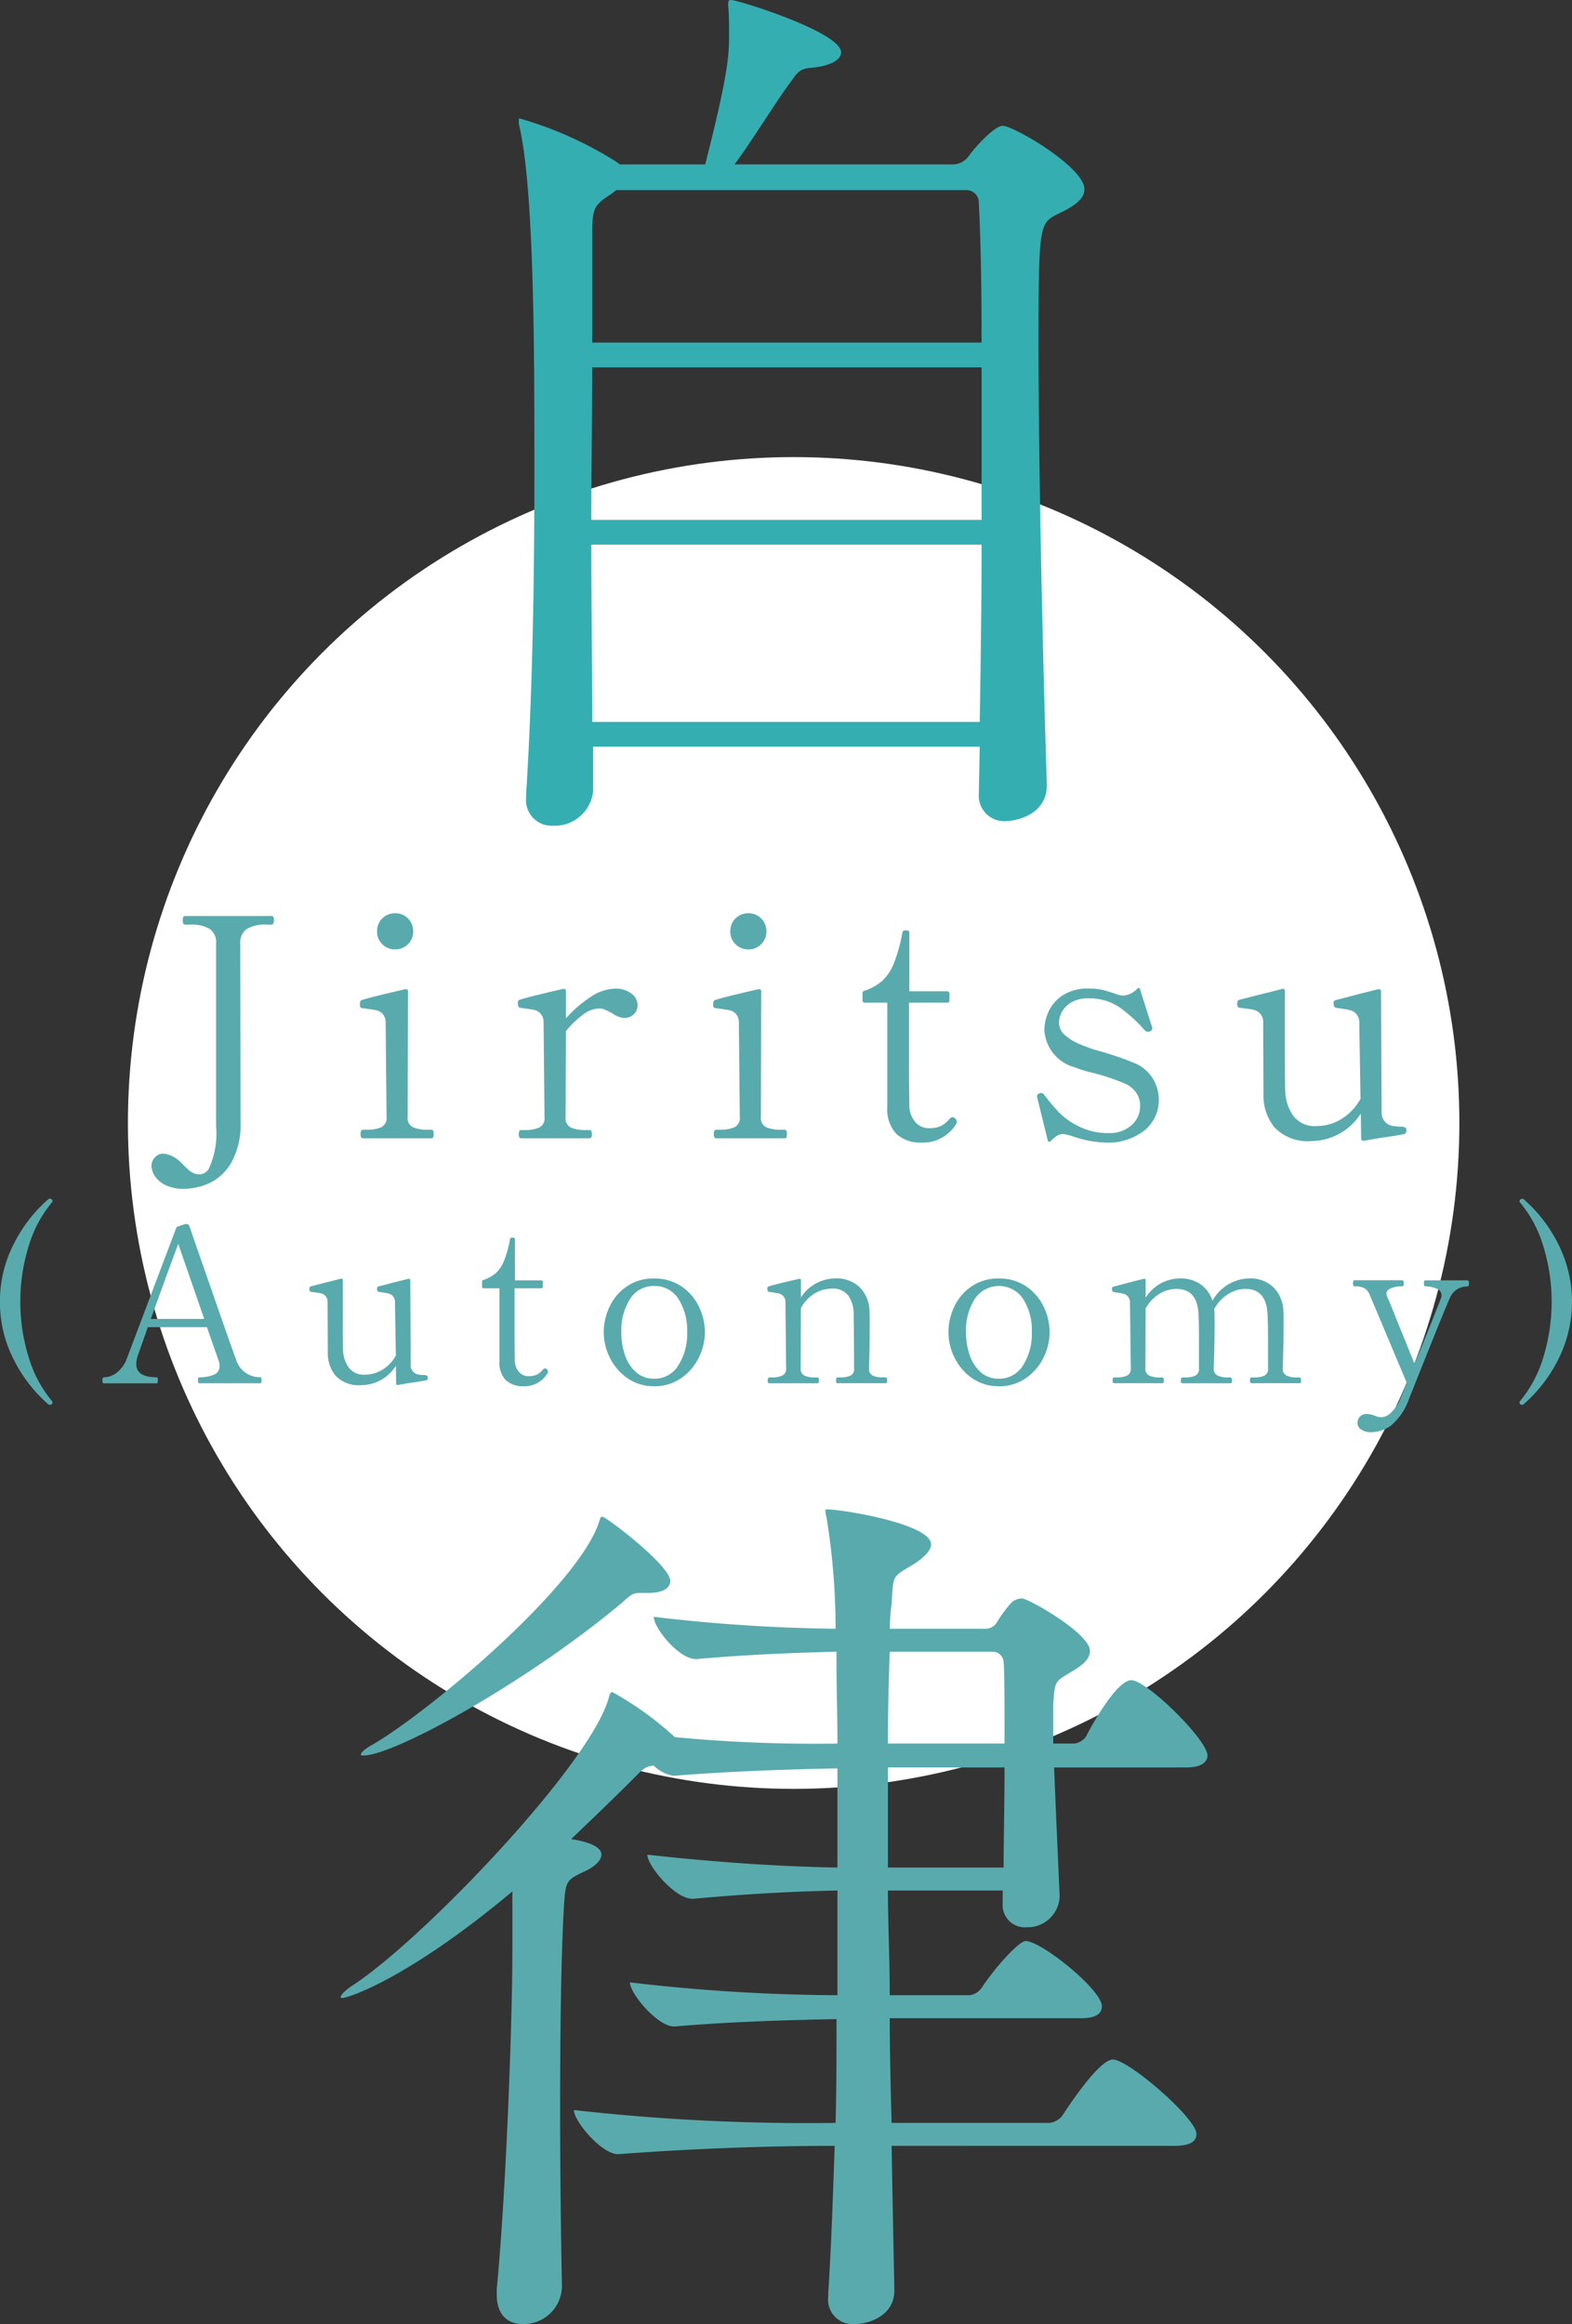 <svg xmlns="http://www.w3.org/2000/svg" width="102.718" height="151.82" viewBox="0 0 102.718 151.82">
  <rect x="0" y="0" width="102.718" height="151.82" fill="#333333" stroke="none"/>
  <g id="グループ_24782" data-name="グループ 24782" transform="translate(-238.141 -2124.14)">
    <circle id="楕円形_21" data-name="楕円形 21" cx="43.5" cy="43.5" r="43.5" transform="translate(246.5 2154)" fill="#fff"/>
    <path id="パス_367083" data-name="パス 367083" d="M42.6,1.98a1.667,1.667,0,0,0,1.8,1.8c.3,0,2.76-.24,2.64-2.52-.24-7.44-.54-20.4-.54-28.62,0-7.8.06-7.92,1.26-8.52,1.02-.48,1.74-.96,1.74-1.62,0-1.44-4.62-4.14-5.34-4.14-.54,0-1.8,1.38-2.22,1.98a1.322,1.322,0,0,1-.96.54H26.64c1.2-1.62,2.76-4.2,3.72-5.46.3-.42.48-.78,1.2-.84,1.38-.12,2.04-.54,2.04-1.02,0-1.32-6.72-3.42-7.2-3.42-.12,0-.18.06-.18.24v.12c.06.54.06,1.26.06,1.98,0,1.26-.06,2.52-1.56,8.4H19.14c-.06-.06-.18-.12-.24-.18a24.414,24.414,0,0,0-6.3-2.82c-.06,0-.06.06-.06.18a1.583,1.583,0,0,0,.06.42c.96,4.32.96,15,.96,22.44,0,7.02-.12,14.34-.54,21.12v.18a1.67,1.67,0,0,0,1.74,1.86A2.521,2.521,0,0,0,17.4,1.8V-1.08H42.66l-.06,3Zm-.78-39.42a.806.806,0,0,1,.78.84c.12,2.28.18,5.46.18,9.12H17.34V-34.5c0-1.62.06-1.92,1.08-2.58a3.328,3.328,0,0,0,.48-.36Zm.96,21.54H17.28c0-3.6.06-7.02.06-9.96H42.78Zm0,1.62c0,3.84-.06,7.74-.12,11.58H17.34c0-3.78-.06-7.74-.06-11.58Z" transform="translate(259.5 2174)" fill="#35aeb2"/>
    <path id="パス_367082" data-name="パス 367082" d="M22.44-44.58c0-1.02-4.2-4.2-4.44-4.2-.12,0-.12.06-.18.24C16.56-44.34,6.72-36.06,3-33.9c-.54.3-.78.54-.78.66,0,.06.06.06.18.06,1.98,0,10.62-4.74,16.86-9.96.6-.54.72-.66,1.2-.66H21C22.02-43.8,22.44-44.16,22.44-44.58ZM55.38-7.68c1.14,0,1.44-.36,1.44-.78,0-1.02-4.44-4.86-5.46-4.86-.96,0-3.18,3.48-3.3,3.66a1.232,1.232,0,0,1-.84.48H36.9c-.06-2.28-.12-4.56-.12-6.84H49.32c1.02,0,1.32-.36,1.32-.78,0-1.08-3.96-4.26-4.98-4.26-.42,0-1.92,1.62-2.88,3.06a1.126,1.126,0,0,1-.78.48H36.78c0-2.34-.12-4.62-.12-6.84h7.5v.84a1.447,1.447,0,0,0,1.56,1.56A2.088,2.088,0,0,0,47.88-24c-.06-1.44-.24-5.28-.36-8.4h8.64c1.08,0,1.38-.42,1.38-.78,0-1.02-3.96-4.92-4.98-4.92s-2.88,3.48-2.94,3.66a1.126,1.126,0,0,1-.78.48H47.46v-2.58c.12-1.44.06-1.44,1.08-2.04.6-.36,1.32-.78,1.32-1.44,0-1.14-4.02-3.42-4.44-3.42a1.092,1.092,0,0,0-.66.24,9.159,9.159,0,0,0-1.02,1.38.88.88,0,0,1-.78.36H36.78a12.78,12.78,0,0,1,.12-1.62c.12-1.86,0-1.74,1.32-2.52.78-.48,1.26-.96,1.26-1.38,0-1.32-5.76-2.28-6.84-2.28-.06,0-.06,0-.06.06a1.171,1.171,0,0,0,.06.42,45.157,45.157,0,0,1,.6,7.32,110.219,110.219,0,0,1-11.88-.78c0,.72,1.62,2.76,2.76,2.76h.06c3.3-.3,6.66-.42,9.12-.48v.9c0,1.38.06,3.12.06,5.1a96.06,96.06,0,0,1-10.62-.42,21.355,21.355,0,0,0-4.08-2.94c-.12,0-.18.12-.24.36C17.28-32.7,6.48-21.36,1.8-18.24c-.66.42-.9.72-.9.84,0,.06.06.06.12.06.3,0,4.14-1.14,11.1-6.96v3.84c0,4.86-.42,15.9-1.02,22.14v.36c0,1.38.78,1.92,1.68,1.92A2.5,2.5,0,0,0,15.36,1.5c-.06-3-.12-7.32-.12-11.64,0-4.8.06-9.72.24-13.02.12-1.86.12-1.86,1.38-2.46.66-.3,1.08-.72,1.08-1.08,0-.72-1.62-.96-1.98-1.02,1.32-1.26,2.64-2.52,3.96-3.84.72-.72.84-.9,1.44-.96a2.342,2.342,0,0,0,1.26.66h.12c3.72-.3,7.62-.42,10.62-.48v6.48c-3.06-.06-6.96-.24-12.42-.84,0,.72,1.8,2.88,2.94,2.88h.06c3.96-.36,6.78-.48,9.42-.54v6.84a119.956,119.956,0,0,1-13.56-.84c0,.72,1.8,2.88,2.88,2.88h.06c3.48-.3,7.32-.42,10.56-.48,0,2.28,0,4.56-.06,6.78a136.438,136.438,0,0,1-17.1-.84c0,.72,1.8,2.88,2.88,2.88h.06c5.64-.42,10.5-.54,14.1-.54-.12,3.6-.24,6.9-.42,9.6v.24a1.6,1.6,0,0,0,1.74,1.8c.9,0,2.64-.54,2.58-2.28-.06-2.88-.12-6.06-.18-9.36ZM43.5-39.96a.711.711,0,0,1,.72.66c.06.66.06,2.82.06,5.34H36.66c0-2.28.06-4.32.12-6Zm.78,7.56c0,2.34-.06,4.74-.06,6.54H36.66V-32.4Z" transform="translate(259.5 2272)" fill="#59aaad"/>
    <path id="パス_367086" data-name="パス 367086" d="M-39.34,3.3a2.63,2.63,0,0,1-1.22-.25,1.677,1.677,0,0,1-.69-.6,1.234,1.234,0,0,1-.21-.61.806.806,0,0,1,.24-.61.721.721,0,0,1,.5-.23,1.743,1.743,0,0,1,1,.42,3.608,3.608,0,0,1,.37.34,3.518,3.518,0,0,0,.29.28,1.091,1.091,0,0,0,.72.32A.753.753,0,0,0-37.72,2a5.487,5.487,0,0,0,.48-2.8V-12.7a1.076,1.076,0,0,0-.43-.99,2.511,2.511,0,0,0-1.31-.27h-.3q-.14,0-.14-.28t.14-.28h5.66a.126.126,0,0,1,.13.07.56.56,0,0,1,.03.21q0,.28-.16.28h-.3a2.361,2.361,0,0,0-1.32.29,1.094,1.094,0,0,0-.42.97l.02,11.62a5.072,5.072,0,0,1-.6,2.66,3.263,3.263,0,0,1-1.44,1.35A4.1,4.1,0,0,1-39.34,3.3Zm13.8-15.64a1.141,1.141,0,0,1-.84-.34,1.141,1.141,0,0,1-.34-.84,1.141,1.141,0,0,1,.34-.84,1.141,1.141,0,0,1,.84-.34,1.141,1.141,0,0,1,.84.34,1.141,1.141,0,0,1,.34.84,1.141,1.141,0,0,1-.34.84A1.141,1.141,0,0,1-25.54-12.34ZM-27.64,0q-.16,0-.16-.28t.16-.28h.26a2.264,2.264,0,0,0,.93-.16.668.668,0,0,0,.35-.68l-.06-6.1a.874.874,0,0,0-.19-.62.82.82,0,0,0-.44-.25q-.25-.05-.87-.13a.244.244,0,0,1-.15-.06.344.344,0,0,1-.03-.18.744.744,0,0,1,.02-.18.127.127,0,0,1,.08-.1q.42-.16,2.86-.72h.04a.124.124,0,0,1,.14.14l-.02,8.2a.668.668,0,0,0,.35.68,2.324,2.324,0,0,0,.95.16h.26q.14,0,.14.28t-.14.28Zm16.5-9.78a1.67,1.67,0,0,1,1.02.31.944.944,0,0,1,.42.79.775.775,0,0,1-.25.58.873.873,0,0,1-.63.24,1.506,1.506,0,0,1-.76-.3q-.3-.16-.48-.24a.974.974,0,0,0-.4-.08,1.828,1.828,0,0,0-1.04.4A6.007,6.007,0,0,0-14.38-7l-.02,5.64a.65.65,0,0,0,.35.66,2.324,2.324,0,0,0,.95.16h.26q.16,0,.16.28,0,.26-.16.26h-4.48q-.14,0-.14-.26,0-.28.14-.28h.26a2.264,2.264,0,0,0,.93-.16.65.65,0,0,0,.35-.66l-.06-6.16a.874.874,0,0,0-.19-.62.82.82,0,0,0-.44-.25q-.25-.05-.87-.13a.173.173,0,0,1-.15-.1.724.724,0,0,1-.03-.24.172.172,0,0,1,.1-.18q.42-.16,2.86-.72h.04a.124.124,0,0,1,.14.14v1.78a8.156,8.156,0,0,1,1.61-1.39A3.015,3.015,0,0,1-11.14-9.78Zm8.68-2.56a1.141,1.141,0,0,1-.84-.34,1.141,1.141,0,0,1-.34-.84,1.141,1.141,0,0,1,.34-.84,1.141,1.141,0,0,1,.84-.34,1.141,1.141,0,0,1,.84.34,1.141,1.141,0,0,1,.34.84,1.141,1.141,0,0,1-.34.84A1.141,1.141,0,0,1-2.46-12.34ZM-4.56,0q-.16,0-.16-.28t.16-.28h.26a2.264,2.264,0,0,0,.93-.16.668.668,0,0,0,.35-.68l-.06-6.1a.874.874,0,0,0-.19-.62.82.82,0,0,0-.44-.25q-.25-.05-.87-.13a.244.244,0,0,1-.15-.06.344.344,0,0,1-.03-.18.744.744,0,0,1,.02-.18.127.127,0,0,1,.08-.1q.42-.16,2.86-.72h.04a.124.124,0,0,1,.14.14l-.02,8.2a.668.668,0,0,0,.35.68,2.324,2.324,0,0,0,.95.16h.26q.14,0,.14.28T-.08,0ZM8.9.28A2.335,2.335,0,0,1,7.21-.29a2.333,2.333,0,0,1-.59-1.75V-8.86H5.16A.141.141,0,0,1,5-9.02v-.44a.157.157,0,0,1,.14-.18,3.466,3.466,0,0,0,1.13-.63,3.079,3.079,0,0,0,.77-1.14,10.073,10.073,0,0,0,.56-2.01q.02-.16.16-.16H7.9a.141.141,0,0,1,.16.16V-9.6h2.46a.141.141,0,0,1,.16.16v.42a.141.141,0,0,1-.16.16H8.04v4.9l.02,1.8a1.671,1.671,0,0,0,.38,1.09,1.17,1.17,0,0,0,.92.41,1.731,1.731,0,0,0,.75-.14,1.842,1.842,0,0,0,.57-.46.273.273,0,0,1,.2-.12.257.257,0,0,1,.19.1.3.3,0,0,1,.09.2.246.246,0,0,1-.04.14A2.517,2.517,0,0,1,8.9.28ZM17.32.16q-.08.08-.14.07T17.1.12l-.68-2.76-.02-.1q0-.12.16-.2a.223.223,0,0,1,.1-.02.285.285,0,0,1,.24.16q.48.62.94,1.11a4.687,4.687,0,0,0,1.31.92,4.262,4.262,0,0,0,1.95.43,2.121,2.121,0,0,0,1.47-.51,1.656,1.656,0,0,0,.57-1.29,1.455,1.455,0,0,0-.26-.84,1.757,1.757,0,0,0-.74-.6,15.759,15.759,0,0,0-2.02-.68,8.107,8.107,0,0,1-1.26-.38,2.673,2.673,0,0,1-1.98-2.48,3.061,3.061,0,0,1,.23-1.05,2.565,2.565,0,0,1,.88-1.11,2.943,2.943,0,0,1,1.83-.5,3.665,3.665,0,0,1,1.11.15q.47.15.55.17a1.932,1.932,0,0,0,.5.14,1.259,1.259,0,0,0,.51-.12,1.313,1.313,0,0,0,.45-.32q.14-.14.2.04l.76,2.4.02.04q.04.14-.02.2a.326.326,0,0,1-.12.1.279.279,0,0,1-.12.02.306.306,0,0,1-.22-.1,9.829,9.829,0,0,0-1.58-1.45,3.49,3.49,0,0,0-2.12-.63,2.078,2.078,0,0,0-1.09.26,1.624,1.624,0,0,0-.62.62,1.463,1.463,0,0,0-.19.68,1.058,1.058,0,0,0,.29.75,3.275,3.275,0,0,0,.95.63,9.874,9.874,0,0,0,1.62.56q1.3.4,1.9.66a2.58,2.58,0,0,1,1.76,2.42,2.552,2.552,0,0,1-.94,2.05,3.855,3.855,0,0,1-2.56.79A7.317,7.317,0,0,1,18.7-.14a3.369,3.369,0,0,0-.58-.14.771.771,0,0,0-.38.1A2.032,2.032,0,0,0,17.32.16ZM40.14-.76a.576.576,0,0,1,.33.06.224.224,0,0,1,.07.18q0,.2-.14.24-.32.08-1.58.26L37.76.16h-.04q-.14,0-.14-.16l-.02-1.62A3.862,3.862,0,0,1,34.38.18,3.02,3.02,0,0,1,31.93-.7a3.271,3.271,0,0,1-.73-2.16l-.02-4.66a.874.874,0,0,0-.19-.62.889.889,0,0,0-.47-.26q-.28-.06-.84-.12-.14-.02-.17-.09a.431.431,0,0,1-.03-.17q0-.22.12-.26l1.48-.38q.34-.08.69-.17t.65-.17h.04a.124.124,0,0,1,.14.14v2.8q0,3.24.02,3.72a3.033,3.033,0,0,0,.51,1.61A1.761,1.761,0,0,0,34.7-.8a3.077,3.077,0,0,0,1.56-.44,3.55,3.55,0,0,0,1.28-1.34L37.46-7.5a.874.874,0,0,0-.19-.62.884.884,0,0,0-.45-.26q-.26-.06-.86-.14-.18-.02-.18-.32a.17.17,0,0,1,.12-.18l1.52-.4,1.28-.32h.04a.124.124,0,0,1,.14.14l.04,7.9a.859.859,0,0,0,.8.9A2.6,2.6,0,0,0,40.14-.76ZM-48.1,17.414a.174.174,0,0,1-.126-.056,9.516,9.516,0,0,1-2.247-2.926,8.168,8.168,0,0,1-.889-3.752,8.168,8.168,0,0,1,.889-3.752A9.516,9.516,0,0,1-48.223,4a.174.174,0,0,1,.126-.056.162.162,0,0,1,.119.049.147.147,0,0,1,.049.1.134.134,0,0,1-.042.1,8.074,8.074,0,0,0-1.519,2.87,12.021,12.021,0,0,0-.539,3.612,12.021,12.021,0,0,0,.539,3.612,8.074,8.074,0,0,0,1.519,2.87.134.134,0,0,1,.042.1.14.14,0,0,1-.049.112A.177.177,0,0,1-48.1,17.414Zm13.748-1.806a.068.068,0,0,1,.07.063.612.612,0,0,1,.014.133q0,.2-.084.2h-3.976a.077.077,0,0,1-.077-.049.392.392,0,0,1-.021-.147.392.392,0,0,1,.021-.147.077.077,0,0,1,.077-.049,2.423,2.423,0,0,0,.924-.161.582.582,0,0,0,.392-.581.935.935,0,0,0-.056-.322l-.77-2.212H-41.7l-.63,1.792a1.854,1.854,0,0,0-.126.616q0,.868,1.33.868a.068.068,0,0,1,.07.063.612.612,0,0,1,.014.133q0,.2-.084.2h-3.444a.077.077,0,0,1-.077-.049.392.392,0,0,1-.021-.147.392.392,0,0,1,.021-.147.077.077,0,0,1,.077-.049,1.44,1.44,0,0,0,.826-.294,2.064,2.064,0,0,0,.686-.966l3.206-8.484a.168.168,0,0,1,.112-.112l.476-.154a.35.35,0,0,1,.14,0,.262.262,0,0,1,.084.049.172.172,0,0,1,.056.077l.476,1.386q.476,1.358,1.435,4.116t1.127,3.178A1.616,1.616,0,0,0-34.349,15.608ZM-38.017,11.8l-1.694-4.9q-.84,2.254-1.792,4.9Zm14.336,3.668a.4.4,0,0,1,.231.042.157.157,0,0,1,.049.126q0,.14-.1.168-.224.056-1.106.182l-.742.126h-.028q-.1,0-.1-.112l-.014-1.134a2.7,2.7,0,0,1-2.226,1.26,2.114,2.114,0,0,1-1.715-.616A2.289,2.289,0,0,1-29.939,14l-.014-3.262a.612.612,0,0,0-.133-.434.622.622,0,0,0-.329-.182q-.2-.042-.588-.084-.1-.014-.119-.063a.3.3,0,0,1-.021-.119q0-.154.084-.182l1.036-.266q.238-.056.483-.119l.455-.119h.028a.087.087,0,0,1,.1.1v1.96q0,2.268.014,2.6a2.123,2.123,0,0,0,.357,1.127,1.233,1.233,0,0,0,1.1.483,2.154,2.154,0,0,0,1.092-.308,2.485,2.485,0,0,0,.9-.938l-.056-3.444a.612.612,0,0,0-.133-.434A.619.619,0,0,0-26,10.134q-.182-.042-.6-.1-.126-.014-.126-.224a.119.119,0,0,1,.084-.126l1.064-.28.9-.224h.028a.087.087,0,0,1,.1.1l.028,5.53a.6.6,0,0,0,.56.63A1.818,1.818,0,0,0-23.681,15.468Zm6.552.728a1.635,1.635,0,0,1-1.183-.4,1.633,1.633,0,0,1-.413-1.225V9.8h-1.022a.1.1,0,0,1-.112-.112V9.378a.11.11,0,0,1,.1-.126,2.426,2.426,0,0,0,.791-.441,2.155,2.155,0,0,0,.539-.8,7.051,7.051,0,0,0,.392-1.407q.014-.112.112-.112h.1a.1.1,0,0,1,.112.112V9.28H-16a.1.1,0,0,1,.112.112v.294A.1.1,0,0,1-16,9.8h-1.736v3.43l.014,1.26a1.169,1.169,0,0,0,.266.763.819.819,0,0,0,.644.287,1.211,1.211,0,0,0,.525-.1,1.289,1.289,0,0,0,.4-.322.191.191,0,0,1,.14-.084.18.18,0,0,1,.133.07.211.211,0,0,1,.063.14.173.173,0,0,1-.028.1A1.762,1.762,0,0,1-17.129,16.2Zm8.512,0a2.96,2.96,0,0,1-1.743-.525,3.488,3.488,0,0,1-1.148-1.337,3.709,3.709,0,0,1-.4-1.652,3.881,3.881,0,0,1,.392-1.708,3.276,3.276,0,0,1,1.141-1.316,3.072,3.072,0,0,1,1.757-.5,3.105,3.105,0,0,1,1.764.5A3.31,3.31,0,0,1-5.7,10.974a3.824,3.824,0,0,1,.4,1.708,3.709,3.709,0,0,1-.4,1.652,3.467,3.467,0,0,1-1.155,1.337A3.015,3.015,0,0,1-8.617,16.2Zm0-.49a1.808,1.808,0,0,0,1.575-.861,3.784,3.784,0,0,0,.581-2.163,3.817,3.817,0,0,0-.574-2.2,1.819,1.819,0,0,0-1.582-.833,1.8,1.8,0,0,0-1.568.84,3.824,3.824,0,0,0-.574,2.2,4.349,4.349,0,0,0,.259,1.533,2.526,2.526,0,0,0,.742,1.092A1.736,1.736,0,0,0-8.617,15.706ZM6.5,15.622q.112,0,.112.2T6.5,16H3.367q-.1,0-.1-.182t.1-.2h.2a1.534,1.534,0,0,0,.644-.112.471.471,0,0,0,.238-.476l-.014-2.6-.014-.9a2.13,2.13,0,0,0-.329-1.225,1.248,1.248,0,0,0-1.113-.483,2.141,2.141,0,0,0-1.106.315,2.517,2.517,0,0,0-.9.959L.959,15.034a.467.467,0,0,0,.252.469,1.551,1.551,0,0,0,.658.119h.182q.1,0,.1.2t-.1.182H-1.085q-.112,0-.112-.182t.112-.2H-.9A1.551,1.551,0,0,0-.245,15.5a.467.467,0,0,0,.252-.469L-.035,10.75a.612.612,0,0,0-.133-.434.62.62,0,0,0-.322-.182q-.189-.042-.609-.1a.126.126,0,0,1-.1-.063.443.443,0,0,1-.021-.161.12.12,0,0,1,.07-.126q.294-.112,2-.5H.875a.087.087,0,0,1,.1.1V10.4a2.689,2.689,0,0,1,2.2-1.246,2.176,2.176,0,0,1,1.673.609,2.291,2.291,0,0,1,.609,1.5q.014.252.014,1.008,0,1.148-.042,2.758a.468.468,0,0,0,.245.476,1.585,1.585,0,0,0,.651.112Zm7.406.574a2.96,2.96,0,0,1-1.743-.525,3.488,3.488,0,0,1-1.148-1.337,3.709,3.709,0,0,1-.4-1.652,3.881,3.881,0,0,1,.392-1.708,3.276,3.276,0,0,1,1.141-1.316,3.072,3.072,0,0,1,1.757-.5,3.105,3.105,0,0,1,1.764.5,3.31,3.31,0,0,1,1.155,1.316,3.824,3.824,0,0,1,.4,1.708,3.709,3.709,0,0,1-.4,1.652,3.467,3.467,0,0,1-1.155,1.337A3.015,3.015,0,0,1,13.909,16.2Zm0-.49a1.808,1.808,0,0,0,1.575-.861,3.784,3.784,0,0,0,.581-2.163,3.817,3.817,0,0,0-.574-2.2,1.9,1.9,0,0,0-3.15.007,3.824,3.824,0,0,0-.574,2.2,4.349,4.349,0,0,0,.259,1.533,2.526,2.526,0,0,0,.742,1.092A1.736,1.736,0,0,0,13.909,15.706Zm19.642-.084q.112,0,.112.2T33.551,16H30.415q-.1,0-.1-.182a.392.392,0,0,1,.021-.147.077.077,0,0,1,.077-.049H30.6a1.585,1.585,0,0,0,.651-.112.468.468,0,0,0,.245-.476v-1.9q0-.994-.028-1.582Q31.409,9.84,30.023,9.84a2.145,2.145,0,0,0-1.12.329,2.668,2.668,0,0,0-.924.987.425.425,0,0,1,.014.126q.014.224.014.868,0,1.162-.056,2.884a.467.467,0,0,0,.252.469,1.551,1.551,0,0,0,.658.119h.182q.1,0,.1.2t-.1.182H25.907q-.112,0-.112-.182t.112-.2h.182a1.585,1.585,0,0,0,.651-.112.468.468,0,0,0,.245-.476V13.2q0-1.064-.028-1.652Q26.9,9.84,25.515,9.84a2.141,2.141,0,0,0-1.106.315,2.62,2.62,0,0,0-.91.959l-.014,3.92a.467.467,0,0,0,.252.469,1.551,1.551,0,0,0,.658.119h.182q.112,0,.112.2T24.577,16H21.441q-.1,0-.1-.182a.392.392,0,0,1,.021-.147.077.077,0,0,1,.077-.049h.182a1.551,1.551,0,0,0,.658-.119.467.467,0,0,0,.252-.469l-.056-4.27a.612.612,0,0,0-.133-.434.62.62,0,0,0-.322-.182q-.189-.042-.595-.1-.126-.014-.126-.224a.12.12,0,0,1,.07-.126q.014,0,1.274-.336l.728-.182H23.4a.087.087,0,0,1,.1.1v1.134a2.668,2.668,0,0,1,2.212-1.26,2.278,2.278,0,0,1,1.407.406,2.1,2.1,0,0,1,.749,1.05,2.815,2.815,0,0,1,2.352-1.456,2.166,2.166,0,0,1,1.666.616,2.3,2.3,0,0,1,.616,1.512q.014.224.014.868,0,1.162-.056,2.884a.467.467,0,0,0,.252.469,1.551,1.551,0,0,0,.658.119ZM44.527,9.28q.1,0,.1.2t-.1.2a1.2,1.2,0,0,0-1.148.756q-.266.546-2.7,6.664a3.919,3.919,0,0,1-1.2,1.708,2.287,2.287,0,0,1-1.253.392,1.112,1.112,0,0,1-.63-.168.494.494,0,0,1-.252-.42.567.567,0,0,1,.616-.6,1.4,1.4,0,0,1,.518.112,1.08,1.08,0,0,0,.434.1.962.962,0,0,0,.63-.315,2.526,2.526,0,0,0,.56-.805l.462-1.12L38.157,10.26a.908.908,0,0,0-.392-.483,1.478,1.478,0,0,0-.616-.105q-.1,0-.1-.2t.1-.2h3.108q.112,0,.112.2t-.112.2a1.84,1.84,0,0,0-.735.126q-.287.126-.287.35a.548.548,0,0,0,.042.182q.2.448.511,1.232t.637,1.568l.644,1.6q.574-1.386,1.05-2.569t.686-1.729a.5.5,0,0,0,.028-.182.464.464,0,0,0-.322-.427,1.734,1.734,0,0,0-.728-.147q-.1,0-.1-.2a.392.392,0,0,1,.021-.147.077.077,0,0,1,.077-.049Zm3.57,8.134a.177.177,0,0,1-.119-.042.14.14,0,0,1-.049-.112.134.134,0,0,1,.042-.1,8.074,8.074,0,0,0,1.519-2.87,12.372,12.372,0,0,0,0-7.224A8.074,8.074,0,0,0,47.971,4.2a.134.134,0,0,1-.042-.1.147.147,0,0,1,.049-.1.162.162,0,0,1,.119-.049A.174.174,0,0,1,48.223,4,9.516,9.516,0,0,1,50.47,6.928a8.362,8.362,0,0,1,0,7.5,9.516,9.516,0,0,1-2.247,2.926A.174.174,0,0,1,48.1,17.414Z" transform="translate(289.5 2198.5)" fill="#59aaad"/>
  </g>
</svg>
